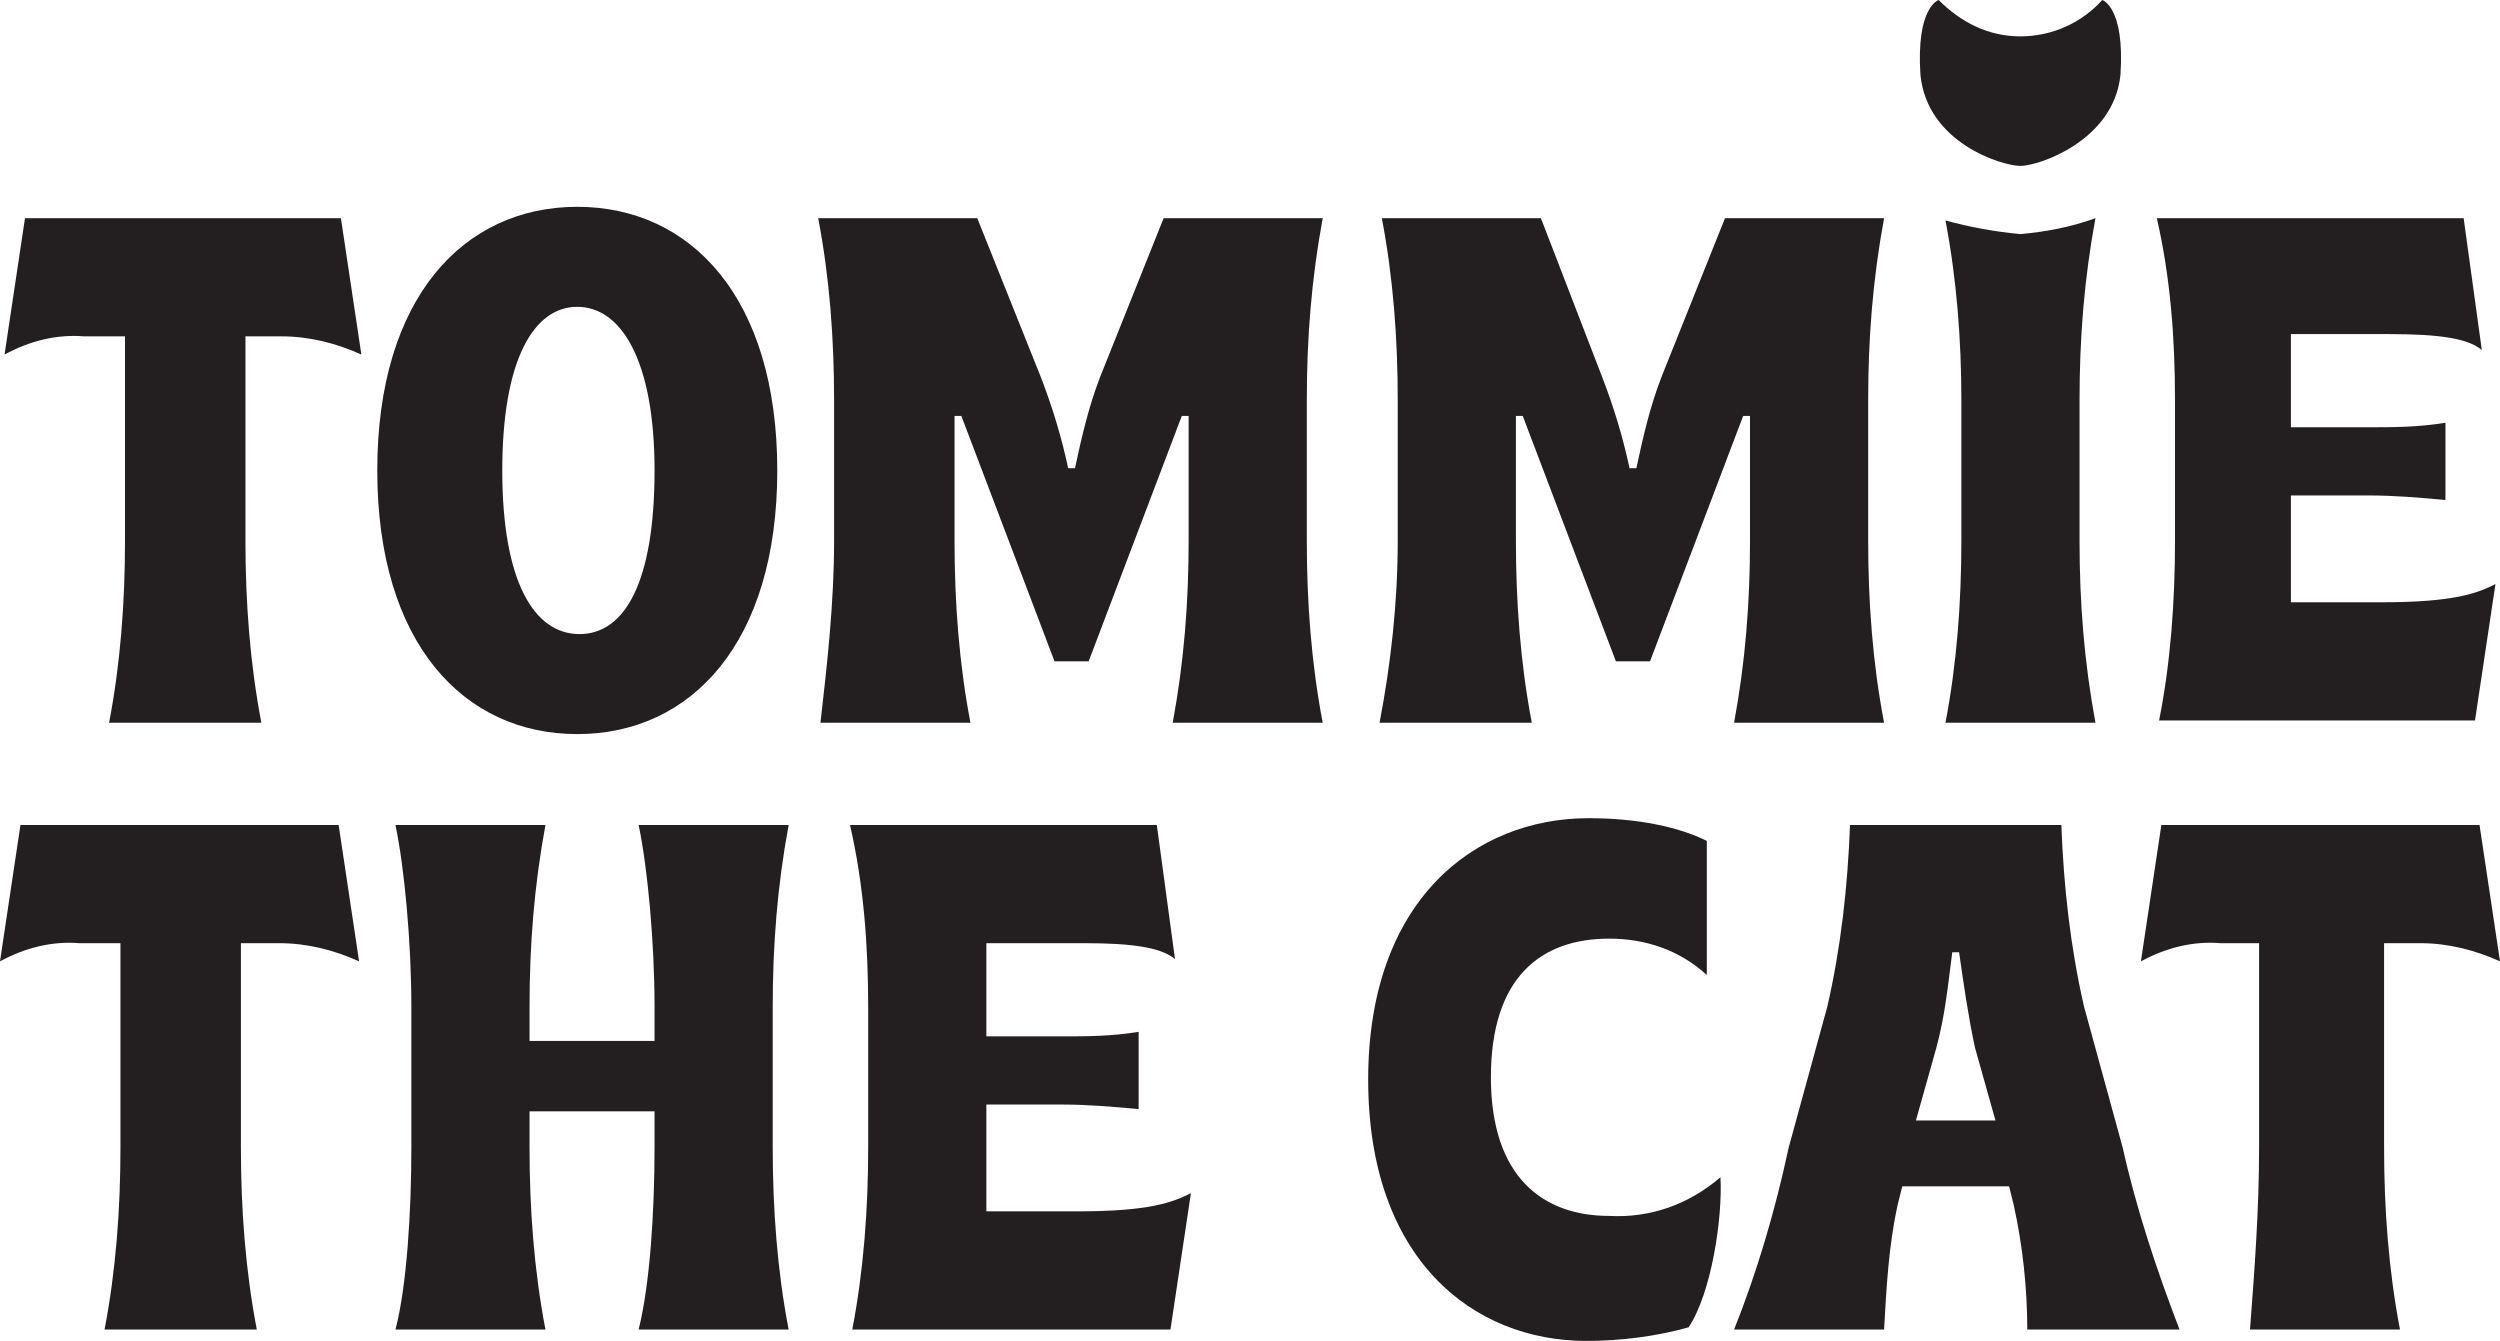 <?xml version="1.0" encoding="utf-8"?>
<!-- Generator: Adobe Illustrator 25.4.1, SVG Export Plug-In . SVG Version: 6.00 Build 0)  -->
<svg version="1.1" id="Laag_1" xmlns="http://www.w3.org/2000/svg" xmlns:xlink="http://www.w3.org/1999/xlink" x="0px" y="0px"
	 viewBox="0 0 110 59" style="enable-background:new 0 0 110 59;" xml:space="preserve">
<style type="text/css">
	.st0{fill:#231F20;}
</style>
<path id="Path" class="st0" d="M5.3,50.5v-9H3.5c-1.2-0.1-2.4,0.2-3.5,0.8l0.9-6h14l0.9,6c-1.1-0.5-2.3-0.8-3.5-0.8h-1.7v9
	c0,2.7,0.2,5.4,0.7,8H4.6C5.1,55.9,5.3,53.2,5.3,50.5L5.3,50.5z"/>
<path id="Path_00000170265646062856846870000008990236629881554585_" class="st0" d="M18.1,50.5v-6.2c0-2.8-0.3-6.1-0.7-8H24
	c-0.5,2.7-0.7,5.3-0.7,8v1.5h5.5v-1.5c0-2.8-0.3-6.1-0.7-8h6.6c-0.5,2.7-0.7,5.3-0.7,8v6.2c0,2.7,0.2,5.4,0.7,8h-6.6
	c0.5-2,0.7-5.2,0.7-8v-1.6h-5.5v1.6c0,2.7,0.2,5.4,0.7,8h-6.6C17.9,56.6,18.1,53.3,18.1,50.5z"/>
<path id="Path_00000140717977617832004790000008029913027321052074_" class="st0" d="M38.2,50.5v-6.2c0-2.7-0.2-5.4-0.8-8h13.5
	l0.8,5.9c-0.6-0.5-1.8-0.7-4-0.7h-4.3v4.1h3.3c1.1,0,2.2,0,3.4-0.2v3.4c-1.1-0.1-2.2-0.2-3.4-0.2h-3.3v4.7h4c3.2,0,4.2-0.4,5-0.8
	l-0.9,6h-14C38,55.9,38.2,53.2,38.2,50.5L38.2,50.5z"/>
<path id="Path_00000145758099988852940150000015688462766727698319_" class="st0" d="M99.4,50.5v-9h-1.7c-1.2-0.1-2.4,0.2-3.5,0.8
	l0.9-6h14l0.9,6c-1.1-0.5-2.3-0.8-3.5-0.8h-1.6v9c0,2.7,0.2,5.4,0.7,8h-6.6C99.2,55.9,99.4,53.2,99.4,50.5L99.4,50.5z"/>
<path id="Path_00000027589718172783796100000013266622345133846410_" class="st0" d="M5.5,23.8v-9H3.7c-1.2-0.1-2.4,0.2-3.5,0.8
	l0.9-6H15l0.9,6c-1.1-0.5-2.3-0.8-3.5-0.8h-1.6v9c0,2.7,0.2,5.4,0.7,8H4.8C5.3,29.2,5.5,26.5,5.5,23.8L5.5,23.8z"/>
<path id="Shape" class="st0" d="M16.6,20.7c0-7.6,3.8-11.6,8.8-11.6s8.8,4,8.8,11.6s-3.8,11.6-8.8,11.6S16.6,28.3,16.6,20.7z
	 M28.8,20.7c0-4.9-1.5-7.2-3.4-7.2s-3.3,2.3-3.3,7.2s1.4,7.2,3.4,7.2S28.8,25.6,28.8,20.7z"/>
<path id="Path_00000023268587329641235930000007170476677014470034_" class="st0" d="M36.7,23.8v-6.2c0-2.7-0.2-5.4-0.7-8h7l2.8,7
	c0.5,1.3,0.9,2.6,1.2,4h0.3c0.3-1.4,0.6-2.7,1.1-4l2.8-7h7c-0.5,2.7-0.7,5.3-0.7,8v6.2c0,2.7,0.2,5.4,0.7,8h-6.6
	c0.5-2.7,0.7-5.3,0.7-8v-5.5h-0.3l-4.1,10.8h-1.5l-4.1-10.8h-0.3v5.5c0,2.7,0.2,5.4,0.7,8h-6.6C36.4,29.2,36.7,26.5,36.7,23.8
	L36.7,23.8z"/>
<path id="Path_00000114754314584435585740000007633095335022456251_" class="st0" d="M61.5,23.8v-6.2c0-2.7-0.2-5.4-0.7-8h7l2.7,7
	c0.5,1.3,0.9,2.6,1.2,4H72c0.3-1.4,0.6-2.7,1.1-4l2.8-7h7c-0.5,2.7-0.7,5.3-0.7,8v6.2c0,2.7,0.2,5.4,0.7,8h-6.6
	c0.5-2.7,0.7-5.3,0.7-8v-5.5h-0.3l-4.1,10.8h-1.5l-4.1-10.8h-0.3v5.5c0,2.7,0.2,5.4,0.7,8h-6.7C61.2,29.2,61.5,26.5,61.5,23.8
	L61.5,23.8z"/>
<path id="Path_00000086682589194051052380000011552951406673621676_" class="st0" d="M95.7,23.8v-6.2c0-2.7-0.2-5.4-0.8-8h13.5
	l0.8,5.8c-0.6-0.5-1.8-0.7-4.1-0.7h-4.3v4.1h3.4c1.1,0,2.2,0,3.4-0.2v3.4c-1.1-0.1-2.2-0.2-3.4-0.2h-3.4v4.7h4c3.2,0,4.2-0.4,5-0.8
	l-0.9,6H95C95.5,29.2,95.7,26.5,95.7,23.8L95.7,23.8z"/>
<path id="Path_00000058565101522497951370000015372136747848143804_" class="st0" d="M91.5,17.6c0-2.7,0.2-5.3,0.7-8
	c-1.1,0.4-2.2,0.6-3.3,0.7l0,0c-1.1-0.1-2.2-0.3-3.3-0.6c0.5,2.6,0.7,5.3,0.7,7.9v6.2c0,2.7-0.2,5.4-0.7,8h6.6
	c-0.5-2.7-0.7-5.3-0.7-8L91.5,17.6z"/>
<path id="Path_00000036229186840316746480000015732297915399118508_" class="st0" d="M75.7,51.8c-1.4,1.2-3.1,1.8-4.9,1.7
	c-2.9,0-5.2-1.7-5.2-6.1s2.2-6.1,5.2-6.1c1.6,0,3.1,0.5,4.3,1.6l0-5.9c-1.2-0.6-3-1-5.2-1c-5,0-9.7,3.6-9.7,11.5s4.6,11.5,9.6,11.5
	c1.5,0,3.1-0.2,4.5-0.6C75.3,56.9,75.8,53.6,75.7,51.8z"/>
<path id="Shape_00000105418374043374073710000008504765735968165795_" class="st0" d="M78.7,50.5l1.7-6.2c0.6-2.6,0.9-5.3,1-8h9.3
	c0.1,2.7,0.4,5.4,1,8l1.7,6.2c0.6,2.7,1.5,5.4,2.5,8h-6.7c0-1.8-0.2-3.7-0.6-5.5l-0.2-0.8h-4.7l-0.2,0.8c-0.4,1.8-0.5,3.7-0.6,5.5
	h-6.6C77.3,56,78.1,53.3,78.7,50.5L78.7,50.5z M87.8,49.3l-0.9-3.2c-0.3-1.4-0.5-2.8-0.7-4.2h-0.3c-0.2,1.5-0.3,2.7-0.7,4.2
	l-0.9,3.2H87.8z"/>
<path id="Path_00000141430495292343017610000014906798281678279606_" class="st0" d="M92.5,0c-0.9,1-2.2,1.6-3.6,1.6S86.3,1,85.3,0
	c0,0-1,0.3-0.8,3.3c0.3,3,3.6,4,4.4,4l0,0c0.8,0,4.1-1.1,4.4-4C93.5,0.3,92.5,0,92.5,0z"/>
</svg>
